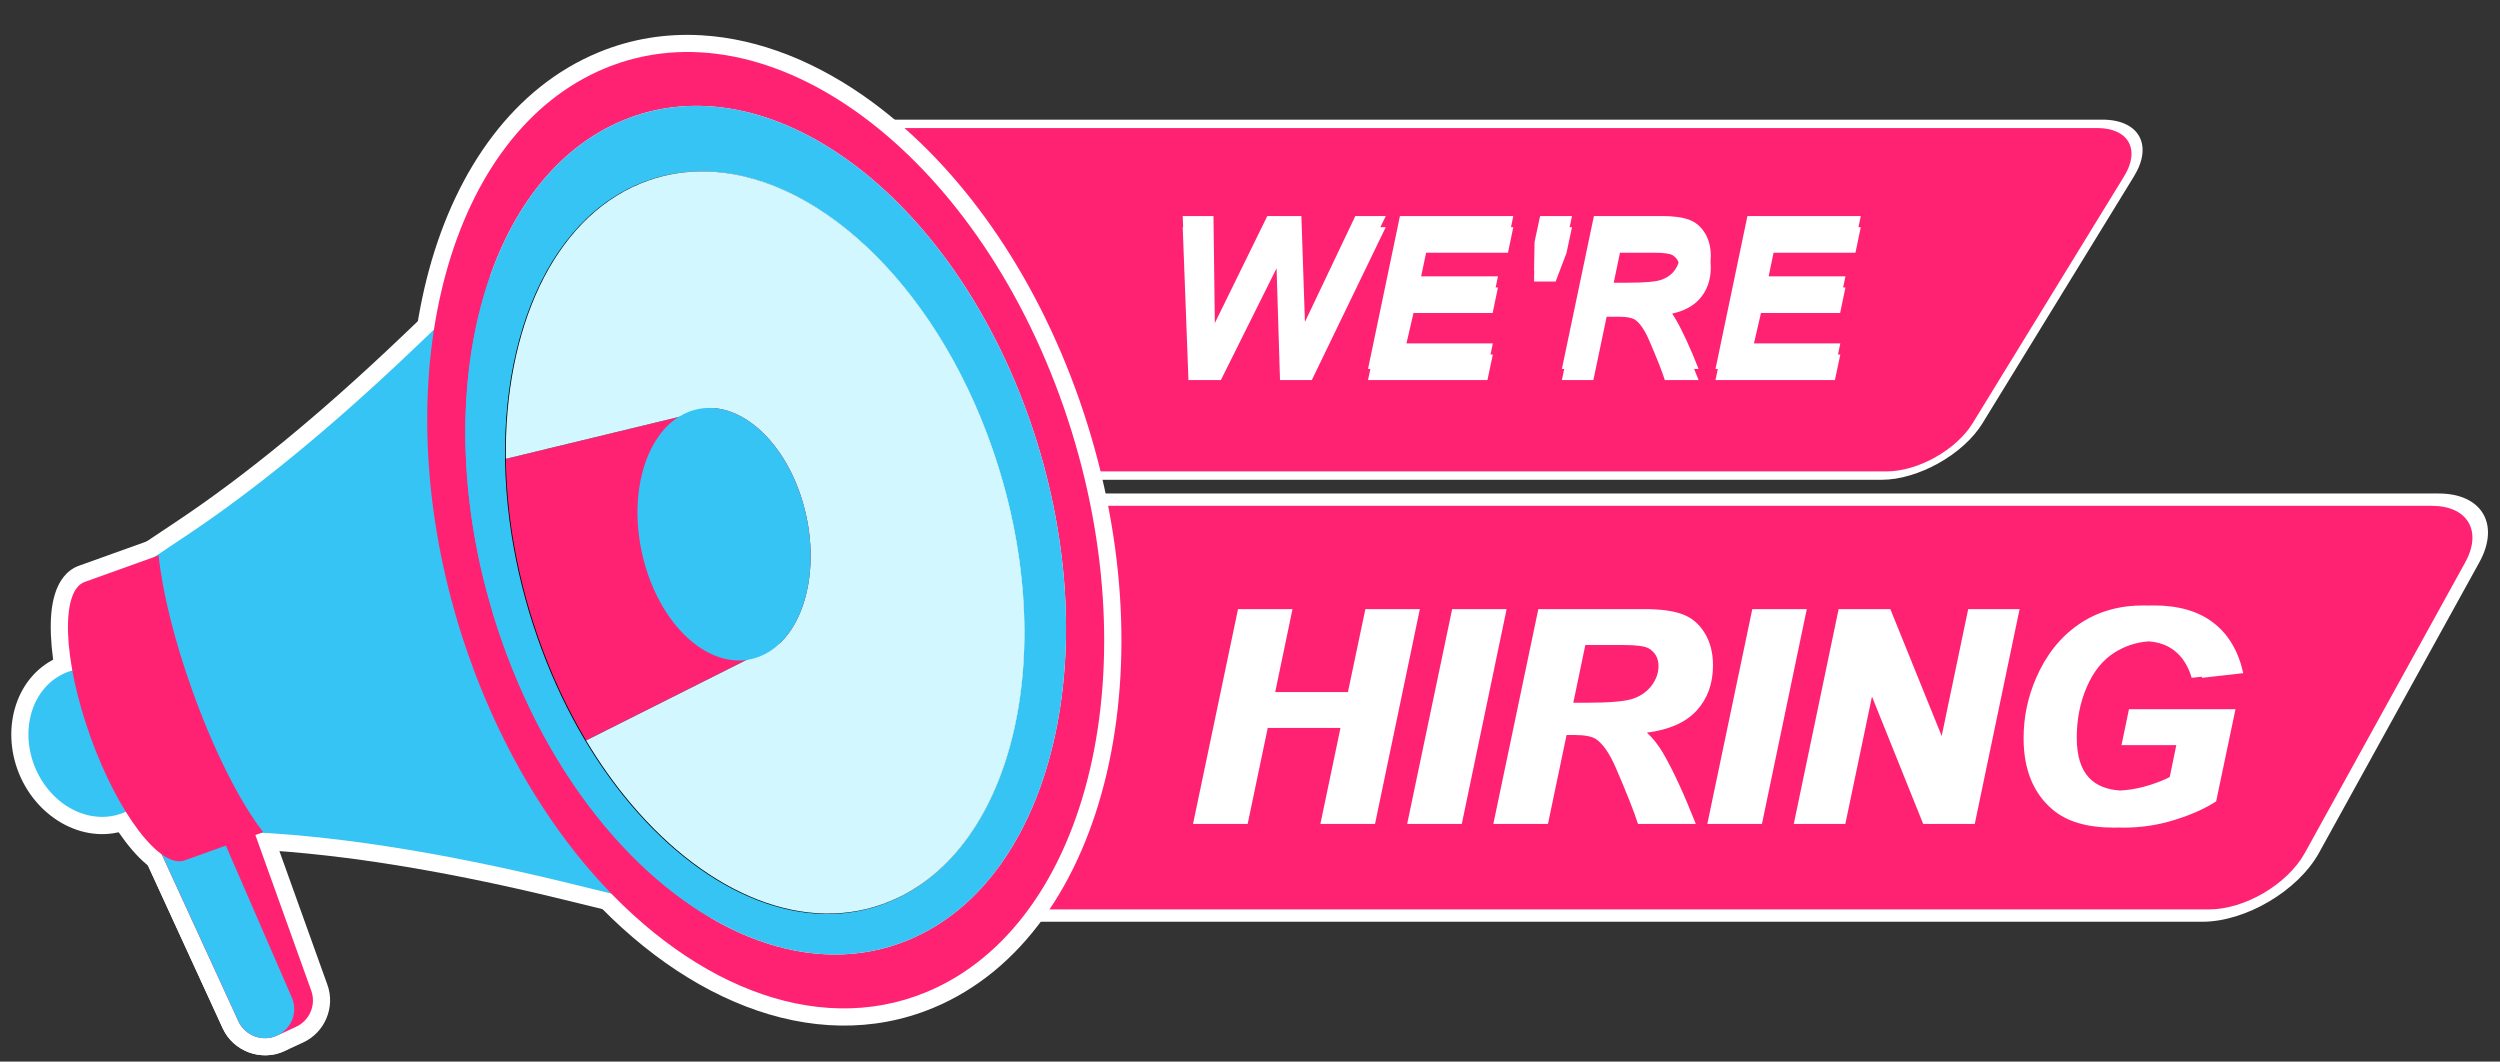 <?xml version="1.0" encoding="UTF-8"?><svg xmlns="http://www.w3.org/2000/svg" xmlns:xlink="http://www.w3.org/1999/xlink" height="216.1" preserveAspectRatio="xMidYMid meet" version="1.0" viewBox="-2.3 -7.1 508.9 216.1" width="508.9" zoomAndPan="magnify"><rect x="-2.3" y="-7.1" width="508.9" height="216.1" fill="#333333" stroke="none"/><defs><clipPath clipPathUnits="userSpaceOnUse" id="c"/><clipPath clipPathUnits="userSpaceOnUse" id="b"/><clipPath clipPathUnits="userSpaceOnUse" id="g"/><clipPath clipPathUnits="userSpaceOnUse" id="f"/><clipPath clipPathUnits="userSpaceOnUse" id="e"/><clipPath clipPathUnits="userSpaceOnUse" id="d"/><g id="change1_1"><path d="m 128.94,127.1 c -12.55,5.21 -27.25,-0.99 -38.7,-14.53 C 84.55,105.86 79.67,97.33 76.25,87.49 74.48,82.42 73.23,77.31 72.43,72.32 68.61,48.11 75.99,26.15 91.56,19.7 c 18.78,-7.78 42.36,9.95 52.68,39.6 10.34,29.68 3.48,60.02 -15.3,67.8 z" id="a"/></g></defs><g><g><g id="change2_13"><path color="#000" d="m 396.637,493.259 c -8.823,0 -19.488,6.296 -23.752,14.02 l -32.638,59.134 c -4.263,7.724 -0.548,14.022 8.275,14.022 h 291.113 c 8.823,0 19.491,-6.297 23.755,-14.022 l 32.638,-59.134 c 4.263,-7.724 0.545,-14.02 -8.277,-14.02 z m -2.771,5.02 h 291.113 c 5.745,0 8.09,3.97 5.314,9 L 657.656,566.412 c -2.776,5.03 -9.504,9.001 -15.249,9.001 H 351.293 c -5.745,0 -8.089,-3.971 -5.313,-9.001 l 32.638,-59.134 c 2.776,-5.03 9.503,-9 15.248,-9 z" fill="#fff" paint-order="stroke fill markers" transform="translate(-193.639 -399.903)"/></g><g id="change3_13"><path color="#000" d="m 395.253,495.768 h 291.113 c 7.284,0 10.314,5.134 6.795,11.511 l -32.638,59.133 c -3.52,6.377 -12.217,11.511 -19.501,11.511 H 349.908 c -7.284,0 -10.314,-5.134 -6.795,-11.511 l 32.638,-59.133 c 3.52,-6.377 12.217,-11.511 19.501,-11.511 z" fill="#ff2273" paint-order="stroke fill markers" transform="translate(-193.639 -399.903)"/></g><g id="change2_14"><path color="#000" d="m 342.153,417.158 c -7.443,0 -16.664,5.161 -20.557,11.505 l -30.861,50.304 c -3.892,6.344 -1.004,11.505 6.44,11.505 h 277.16 c 7.443,0 16.664,-5.161 20.557,-11.505 l 30.861,-50.304 c 3.892,-6.344 1.004,-11.505 -6.44,-11.505 z m -2.101,3.425 h 277.16 c 5.286,0 7.285,3.575 4.521,8.081 l -30.861,50.304 c -2.764,4.506 -9.15,8.081 -14.436,8.081 H 299.276 c -5.286,0 -7.285,-3.575 -4.521,-8.081 l 30.861,-50.304 c 2.764,-4.506 9.15,-8.081 14.436,-8.081 z" fill="#fff" paint-order="stroke fill markers" transform="translate(-193.639 -399.903)"/></g><g id="change3_14"><path color="#000" d="m 341.102,418.87 h 277.16 c 6.365,0 8.809,4.367 5.481,9.792 l -30.862,50.305 c -3.328,5.425 -11.131,9.792 -17.496,9.792 H 298.226 c -6.365,0 -8.809,-4.367 -5.481,-9.792 l 30.862,-50.305 c 3.328,-5.425 11.131,-9.792 17.496,-9.792 z" fill="#ff2273" paint-order="stroke fill markers" transform="translate(-193.639 -399.903)"/></g><g id="change2_15"><path d="m 432.093,436.786 0.085,2.263 h -0.085 l 1.167,31.12 h 6.602 l 11.336,-22.756 0.7,22.756 h 6.475 l 15.051,-31.12 h -1.095 l 1.095,-2.263 h -6.199 l -10.253,21.546 -0.722,-21.546 h -6.941 l -10.678,21.78 -0.276,-21.78 z m 44.217,0 -6.496,31.12 h 0.472 l -0.472,2.263 h 24.306 l 1.104,-5.201 h -0.48 l 0.48,-2.263 h -17.584 l 1.43,-6.186 h 16.112 l 1.083,-5.201 h -0.471 l 0.471,-2.263 h -15.636 l 1.01,-4.806 h 16.664 l 1.083,-5.201 h -0.471 l 0.471,-2.263 z m 28.531,0 -1.125,5.264 -0.106,5.796 h 0.041 l -0.041,2.263 h 4.395 l 2.208,-5.796 1.125,-5.264 h -0.484 l 0.484,-2.263 z m 10.953,0 -6.517,31.12 h 0.474 l -0.474,2.263 h 6.411 l 2.696,-12.886 h 2.611 c 1.514,0 2.575,0.206 3.184,0.616 0.991,0.693 1.925,2.044 2.802,4.054 1.613,3.722 2.696,6.461 3.248,8.216 h 6.878 c -0.312,-0.79 -0.617,-1.537 -0.919,-2.263 h 0.919 c -1.755,-4.444 -3.347,-7.883 -4.776,-10.317 -0.199,-0.332 -0.403,-0.645 -0.61,-0.942 2.371,-0.531 4.202,-1.494 5.493,-2.888 1.585,-1.727 2.377,-3.913 2.377,-6.559 0,-0.386 -0.019,-0.759 -0.054,-1.12 0.035,-0.371 0.054,-0.751 0.054,-1.143 0,-1.854 -0.41,-3.432 -1.231,-4.734 -0.807,-1.302 -1.875,-2.194 -3.205,-2.675 -1.316,-0.495 -3.163,-0.743 -5.541,-0.743 z m 31.248,0 -6.496,31.12 h 0.472 l -0.472,2.263 h 24.306 l 1.104,-5.201 h -0.48 l 0.48,-2.263 h -17.584 l 1.43,-6.186 h 16.112 l 1.083,-5.201 h -0.471 l 0.471,-2.263 h -15.636 l 1.01,-4.806 h 16.664 l 1.083,-5.201 h -0.471 l 0.471,-2.263 z m -25.941,7.464 h 7.048 c 1.882,10e-6 3.107,0.17 3.673,0.51 0.6,0.369 1.003,0.86 1.211,1.47 -0.155,0.539 -0.417,1.064 -0.787,1.574 -0.637,0.877 -1.521,1.521 -2.654,1.932 -1.118,0.41 -3.396,0.615 -6.835,0.615 h -2.925 z" fill="#fff" paint-order="stroke fill markers" style="-inkscape-font-specification:'Arial Bold Italic'" transform="translate(-193.639 -399.903)"/></g><g id="change2_16"><path d="m 627.637,516.046 c -5.052,0 -9.447,1.293 -13.187,3.878 -3.739,2.586 -6.624,6.226 -8.652,10.919 -1.691,3.898 -2.536,7.976 -2.536,12.232 0,6.345 1.969,11.188 5.907,14.529 2.884,2.446 7.031,3.669 12.441,3.669 0.351,0 0.701,-0.006 1.051,-0.017 0.348,0.011 0.701,0.017 1.06,0.017 3.481,0 6.892,-0.517 10.233,-1.551 3.361,-1.034 6.195,-2.297 8.503,-3.789 l 3.939,-18.766 h -2.111 -17.461 -2.11 l -1.522,7.31 h 2.111 9.048 l -1.343,6.504 c -1.472,0.756 -3.222,1.412 -5.251,1.969 -1.642,0.435 -3.251,0.69 -4.829,0.773 -2.731,-0.167 -4.844,-1.029 -6.337,-2.593 -1.671,-1.77 -2.506,-4.495 -2.506,-8.175 0,-3.739 0.687,-7.19 2.059,-10.353 1.372,-3.162 3.272,-5.499 5.698,-7.011 2.116,-1.318 4.414,-2.061 6.893,-2.23 2.04,0.149 3.763,0.763 5.168,1.842 1.651,1.253 2.844,3.112 3.58,5.579 l 2.037,-0.232 c 0.024,0.077 0.05,0.153 0.073,0.232 l 8.384,-0.954 c -0.994,-4.495 -3.023,-7.916 -6.086,-10.263 -3.043,-2.347 -7.09,-3.52 -12.142,-3.52 -0.348,0 -0.692,0.007 -1.033,0.02 -0.354,-0.013 -0.712,-0.02 -1.077,-0.02 z m -184.287,0.746 -9.159,43.737 h 9.01 2.11 l 4.087,-19.542 h 14.806 l -4.088,19.542 h 9.01 2.11 l 9.129,-43.737 h -2.11 -8.98 l -3.551,16.886 h -14.805 l 3.52,-16.886 h -2.11 z m 43.588,0 -9.159,43.737 h 9.01 2.11 l 9.129,-43.737 h -2.11 z m 17.542,0 -9.159,43.737 h 9.01 2.11 l 3.789,-18.11 h 1.56 c 2.128,0 3.62,0.289 4.475,0.866 1.392,0.975 2.705,2.874 3.938,5.698 2.267,5.231 3.789,9.08 4.565,11.546 h 9.666 2.11 c -2.466,-6.245 -4.704,-11.079 -6.713,-14.5 -1.014,-1.691 -2.098,-3.053 -3.252,-4.087 4.515,-0.577 7.886,-2.069 10.114,-4.475 2.228,-2.427 3.342,-5.5 3.342,-9.219 0,-2.606 -0.577,-4.823 -1.731,-6.653 -1.134,-1.83 -2.635,-3.082 -4.505,-3.759 -1.85,-0.696 -4.445,-1.044 -7.787,-1.044 h -2.11 z m 43.558,0 -9.159,43.737 h 9.01 2.11 l 9.129,-43.737 h -2.11 z m 17.573,0 -9.13,43.737 h 8.384 2.11 l 5.424,-25.934 10.426,25.934 h 8.384 2.11 l 9.129,-43.737 h -2.11 -8.353 l -5.397,25.828 -10.452,-25.828 h -2.11 z m -51.562,7.309 h 7.794 c 2.645,0 4.366,0.239 5.162,0.716 1.293,0.796 1.939,1.989 1.939,3.58 0,1.352 -0.447,2.646 -1.342,3.879 -0.895,1.233 -2.138,2.138 -3.729,2.714 -1.571,0.577 -4.773,0.866 -9.607,0.866 h -2.663 z" fill="#fff" paint-order="stroke fill markers" style="-inkscape-font-specification:'Arial Bold Italic'" transform="translate(-193.639 -399.903)"/></g><g><g id="change3_1"><path d="m 251.578,601.837 -3.822,1.755 c -2.992,1.374 -6.529,0.068 -7.903,-2.924 l -21.899,-47.687 c -1.374,-2.992 -0.068,-6.529 2.924,-7.903 l 7.916,-3.632 c 3.169,-1.455 6.91,0.109 8.093,3.4 l 17.791,49.564 c 1.075,2.911 -0.286,6.134 -3.101,7.426 z" fill="#ff2273" transform="translate(-193.639 -399.903)"/></g><g id="change4_1"><path d="m 247.77,603.592 v 0 c -2.992,1.374 -6.529,0.068 -7.903,-2.924 l -21.899,-47.687 c -1.374,-2.992 -0.068,-6.529 2.924,-7.903 l 0.979,-0.449 c 3.033,-1.387 6.624,-0.027 7.943,3.033 l 20.906,48.136 c 1.319,2.979 -0.014,6.434 -2.952,7.794 z" fill="#35c4f4" transform="translate(-193.639 -399.903)"/></g><g id="change4_2"><path d="m 222.796,538.986 a 15.41,13.152 67.677 0 1 -6.313,19.25 15.41,13.152 67.677 0 1 -18.019,-9.259 15.41,13.152 67.677 0 1 6.313,-19.25 15.41,13.152 67.677 0 1 18.019,9.259 z" fill="#35c4f4" transform="translate(-193.639 -399.903)"/></g><g id="change4_3"><path d="m 352.828,583.774 -45.837,-11.221 c -26.958,-6.597 -48.952,-9.807 -66.648,-10.446 l -10.473,-0.381 -13.778,-51.088 13.452,-8.991 c 13.438,-8.977 28.754,-21.368 46.041,-37.853 l 35.691,-34.045 z" fill="#35c4f4" transform="translate(-193.639 -399.903)"/></g><g id="change3_2"><path d="m 407.833,475.6 c -18.077,-51.931 -59.861,-82.766 -93.348,-68.892 -31.678,13.126 -44.559,61.574 -30.563,110.717 0.789,2.816 1.687,5.617 2.666,8.433 5.821,16.716 14.105,31.243 23.762,42.818 20.348,24.333 46.871,35.487 69.572,26.074 33.487,-13.887 45.973,-67.219 27.91,-119.15 z m -31.597,108.554 c -19.532,8.107 -42.274,-0.966 -60.105,-21.246 -9.29,-10.541 -17.233,-24.116 -22.715,-39.88 -1.129,-3.224 -2.108,-6.447 -2.952,-9.671 h -0.014 c -11.439,-42.845 0.095,-84.602 27.72,-96.055 29.72,-12.323 66.797,15.057 82.82,61.126 16.05,46.082 4.951,93.416 -24.755,105.725 z" fill="#ff2273" transform="translate(-193.639 -399.903)"/></g><g id="change5_1"><path d="m 370.823,573.274 c -15.343,6.366 -33.31,-1.211 -47.293,-17.75 -6.95,-8.202 -12.922,-18.621 -17.097,-30.644 -2.163,-6.202 -3.7,-12.432 -4.665,-18.539 -4.665,-29.597 4.353,-56.433 23.381,-64.322 22.946,-9.508 51.768,12.16 64.39,48.408 12.609,36.235 4.23,73.326 -18.716,82.847 z" fill="#f93b00" transform="translate(-193.639 -399.903)"/></g><g id="change4_4"><path d="m 400.992,478.43 c -16.036,-46.069 -53.114,-73.449 -82.82,-61.126 -27.625,11.453 -39.159,53.209 -27.72,96.055 h 0.014 c 0.843,3.224 1.823,6.447 2.952,9.671 5.495,15.764 13.438,29.339 22.715,39.88 17.832,20.28 40.574,29.339 60.105,21.246 29.706,-12.309 40.805,-59.643 24.755,-105.725 z m -30.168,94.844 c -15.343,6.366 -33.31,-1.211 -47.293,-17.75 -6.95,-8.202 -12.922,-18.621 -17.097,-30.644 -2.163,-6.202 -3.7,-12.432 -4.665,-18.539 -4.665,-29.597 4.353,-56.433 23.381,-64.322 22.946,-9.508 51.768,12.16 64.39,48.408 12.609,36.235 4.23,73.326 -18.716,82.847 z" fill="#35c4f4" transform="translate(-193.639 -399.903)"/></g><g id="change6_1"><path d="m 370.823,573.274 c -15.343,6.366 -33.31,-1.211 -47.293,-17.75 -6.95,-8.202 -12.922,-18.621 -17.097,-30.644 -2.163,-6.202 -3.7,-12.432 -4.665,-18.539 -4.665,-29.597 4.353,-56.433 23.381,-64.322 22.946,-9.508 51.768,12.16 64.39,48.408 12.609,36.235 4.23,73.326 -18.716,82.847 z" fill="#fcb400" transform="translate(-193.639 -399.903)"/></g><g id="change7_1"><path d="m 372.51,576.266 c -17.07,7.086 -37.064,-1.347 -52.638,-19.763 -7.739,-9.127 -14.377,-20.729 -19.029,-34.113 -2.407,-6.896 -4.108,-13.846 -5.196,-20.634 -5.196,-32.929 4.842,-62.799 26.02,-71.572 25.544,-10.582 57.616,13.534 71.653,53.862 14.064,40.37 4.733,81.637 -20.81,92.219 z" fill="#d3f7ff" transform="translate(-193.639 -399.903)"/></g><g id="change3_3"><path d="m 244.927,562.202 -15.995,5.74 c -4.965,1.782 -13.534,-9.453 -19.165,-25.109 -2.816,-7.835 -4.353,-15.275 -4.57,-20.987 -0.218,-5.713 0.884,-9.684 3.373,-10.582 l 15.057,-5.4 c 0.748,7.263 3.128,17.124 6.91,27.652 4.461,12.418 9.834,22.878 14.39,28.686 z" fill="#ff2273" transform="translate(-193.639 -399.903)"/></g><g id="change3_4"><path clip-path="url(#b)" d="m -263.798,124.249 -8.279,4.18 -59.266,29.763 c -5.735,-14.258 -9.138,-31.075 -9.413,-49.27 -0.146,-9.381 0.583,-18.535 2.009,-27.252 l 50.242,-12.168 8.862,-2.139 c 8.911,0.875 17.757,10.078 21.484,23.46 3.726,13.367 1.183,26.765 -5.638,33.424 z" fill="#ff2273" transform="matrix(.84 0 0 .84 377.998 19.444)"/></g><g id="change4_5"><path clip-path="url(#c)" d="m -258.16,90.825 c 3.726,13.367 1.199,26.765 -5.622,33.424 -1.539,1.539 -3.354,2.706 -5.347,3.435 -0.956,0.356 -1.944,0.583 -2.949,0.745 -9.883,1.264 -20.447,-8.441 -24.627,-23.428 -4.18,-14.987 -0.486,-29.941 8.198,-35.498 0.907,-0.535 1.815,-1.005 2.771,-1.361 1.993,-0.729 4.05,-0.988 6.092,-0.778 8.911,0.875 17.757,10.094 21.484,23.46 z" fill="#35c4f4" transform="matrix(.84 0 0 .84 377.998 19.444)"/></g><g id="change3_5"><path color="#000" d="m 251.578,601.837 -3.822,1.755 c -2.992,1.374 -6.529,0.068 -7.903,-2.924 l -21.899,-47.687 c -1.374,-2.992 -0.068,-6.529 2.924,-7.903 l 7.916,-3.632 c 3.169,-1.455 6.91,0.109 8.093,3.4 l 17.791,49.564 c 1.075,2.911 -0.286,6.134 -3.101,7.426 z" fill="#ff2273" transform="translate(-193.639 -399.903)"/></g><g id="change2_1"><path color="#000" d="m 231.183,537.416 c -1.293,0.005 -2.603,0.277 -3.848,0.849 l -7.916,3.632 c -4.711,2.163 -6.806,7.837 -4.645,12.543 l 21.899,47.688 c 2.163,4.71 7.837,6.804 12.543,4.644 l 3.822,-1.754 c 4.433,-2.034 6.622,-7.22 4.924,-11.819 l -17.781,-49.536 c -1.394,-3.877 -5.12,-6.262 -8.998,-6.247 z m 0.095,6.969 c 1.01,-0.024 1.936,0.586 2.317,1.646 l 17.795,49.577 0.005,0.015 c 0.451,1.223 -0.079,2.483 -1.277,3.033 l -3.822,1.754 c -1.278,0.587 -2.677,0.07 -3.261,-1.204 l -21.899,-47.686 c -0.587,-1.278 -0.07,-2.677 1.204,-3.261 l 7.916,-3.632 c 0.339,-0.156 0.686,-0.235 1.023,-0.243 z" fill="#fff" transform="translate(-193.639 -399.903)"/></g><g id="change4_6"><path color="#000" d="m 247.77,603.592 v 0 c -2.992,1.374 -6.529,0.068 -7.903,-2.924 l -21.899,-47.687 c -1.374,-2.992 -0.068,-6.529 2.924,-7.903 l 0.979,-0.449 c 3.033,-1.387 6.624,-0.027 7.943,3.033 l 20.906,48.136 c 1.319,2.979 -0.014,6.434 -2.952,7.794 z" fill="#35c4f4" transform="translate(-193.639 -399.903)"/></g><g id="change2_2"><path color="#000" d="m 224.107,540.6 c -1.243,0.027 -2.498,0.301 -3.691,0.846 l -0.982,0.451 h -0.002 c -4.711,2.163 -6.804,7.837 -4.644,12.543 l 21.898,47.688 c 2.163,4.71 7.837,6.804 12.543,4.644 l 0.005,-0.002 0.005,-0.003 c 4.622,-2.14 6.76,-7.693 4.681,-12.386 l 0.011,0.023 -20.902,-48.128 c -1.563,-3.626 -5.193,-5.758 -8.923,-5.677 z m 1.136,7.124 c 0.587,0.222 1.08,0.68 1.358,1.323 l 0.003,0.005 20.912,48.152 0.005,0.011 c 0.559,1.262 0.032,2.612 -1.217,3.194 -1.277,0.583 -2.673,0.068 -3.256,-1.204 l -21.899,-47.686 c -0.587,-1.278 -0.068,-2.677 1.205,-3.261 h -0.003 l 0.981,-0.448 c 0.647,-0.295 1.326,-0.309 1.912,-0.087 z" fill="#fff" transform="translate(-193.639 -399.903)"/></g><g id="change4_7"><path color="#000" d="m 222.796,538.986 a 15.41,13.152 67.677 0 1 -6.313,19.25 15.41,13.152 67.677 0 1 -18.019,-9.259 15.41,13.152 67.677 0 1 6.313,-19.25 15.41,13.152 67.677 0 1 18.019,9.259 z" fill="#35c4f4" transform="translate(-193.639 -399.903)"/></g><g id="change2_3"><path color="#000" d="m 203.447,526.489 c -8.769,3.601 -12.067,14.45 -8.221,23.816 3.846,9.366 13.816,14.769 22.586,11.169 8.769,-3.601 12.068,-14.452 8.222,-23.818 -3.846,-9.366 -13.817,-14.767 -22.586,-11.167 z m 2.659,6.475 c 4.669,-1.917 10.833,0.971 13.453,7.35 2.619,6.379 0.264,12.767 -4.405,14.684 -4.669,1.917 -10.832,-0.973 -13.452,-7.352 -2.619,-6.379 -0.265,-12.765 4.405,-14.682 z" fill="#fff" transform="translate(-193.639 -399.903)"/></g><g id="change4_8"><path color="#000" d="m 352.828,583.774 -45.837,-11.221 c -26.958,-6.597 -48.952,-9.807 -66.648,-10.446 l -10.473,-0.381 -13.778,-51.088 13.452,-8.991 c 13.438,-8.977 28.754,-21.368 46.041,-37.853 l 35.691,-34.045 z" fill="#35c4f4" transform="translate(-193.639 -399.903)"/></g><g id="change2_4"><path color="#000" d="m 313.121,423.152 -39.952,38.109 c -17.174,16.377 -32.347,28.643 -45.57,37.476 l -15.541,10.387 15.105,56.004 13.053,0.476 c 17.378,0.628 39.156,3.793 65.942,10.348 l 51.592,12.63 -1.543,-5.721 z m -3.691,13.194 38.476,142.62 -40.083,-9.813 c -27.13,-6.639 -49.339,-9.894 -67.353,-10.545 h -0.002 l -7.892,-0.287 -12.452,-46.17 11.361,-7.593 0.002,-0.002 c 13.654,-9.121 29.112,-21.636 46.512,-38.229 z" fill="#fff" transform="translate(-193.639 -399.903)"/></g><g id="change3_6"><path color="#000" d="m 407.833,475.6 c -18.077,-51.931 -59.861,-82.766 -93.348,-68.892 -31.678,13.126 -44.559,61.574 -30.563,110.717 0.789,2.816 1.687,5.617 2.666,8.433 5.821,16.716 14.105,31.243 23.762,42.818 20.348,24.333 46.871,35.487 69.572,26.074 33.487,-13.887 45.973,-67.219 27.91,-119.15 z m -31.597,108.554 c -19.532,8.107 -42.274,-0.966 -60.105,-21.246 -9.29,-10.541 -17.233,-24.116 -22.715,-39.88 -1.129,-3.224 -2.108,-6.447 -2.952,-9.671 h -0.014 c -11.439,-42.845 0.095,-84.602 27.72,-96.055 29.72,-12.323 66.797,15.057 82.82,61.126 16.05,46.082 4.951,93.416 -24.755,105.725 z" fill="#ff2273" transform="translate(-193.639 -399.903)"/></g><g id="change2_5"><path color="#000" d="m 334.127,399.987 c -7.128,-0.413 -14.206,0.681 -20.981,3.488 -17.091,7.081 -28.816,23.538 -34.446,44.164 -5.63,20.626 -5.301,45.61 1.858,70.745 0.811,2.894 1.729,5.76 2.725,8.625 h 0.002 c 5.954,17.095 14.429,31.985 24.379,43.91 l 0.002,0.002 0.002,0.002 c 20.971,25.078 49.102,37.217 73.598,27.061 18.066,-7.492 30.126,-25.429 35.353,-47.744 5.226,-22.315 3.758,-49.236 -5.478,-75.789 v -0.002 c -9.243,-26.553 -24.536,-47.809 -42.121,-60.787 -10.991,-8.111 -23.011,-12.987 -34.89,-13.675 z m -0.28,6.954 c 10.291,0.6 20.891,4.882 31.014,12.353 16.197,11.954 30.833,32.079 39.667,57.457 8.827,25.377 10.147,51.088 5.275,71.893 -4.873,20.805 -15.8,36.479 -31.221,42.874 -20.905,8.667 -45.819,-1.497 -65.544,-25.084 l -0.002,-0.003 c -9.364,-11.224 -17.452,-25.388 -23.141,-41.723 -0.961,-2.762 -1.837,-5.496 -2.602,-8.228 l -0.002,-0.007 -0.002,-0.007 c -6.838,-24.008 -7.067,-47.82 -1.836,-66.985 5.231,-19.165 15.784,-33.497 30.372,-39.541 5.783,-2.396 11.847,-3.361 18.022,-3.001 z m 1.771,4.002 c -6.379,-0.369 -12.717,0.612 -18.786,3.128 v -0.002 c -15.043,6.237 -25.423,20.581 -30.536,38.531 -5.113,17.949 -5.094,39.682 0.774,61.661 l 0.694,2.597 h 0.115 c 0.693,2.439 1.379,4.879 2.233,7.319 5.621,16.166 13.774,30.127 23.395,41.044 l -0.003,-0.002 c 18.464,20.999 42.799,30.995 64.073,22.167 16.176,-6.703 26.946,-22.746 31.605,-42.633 4.659,-19.887 3.345,-43.846 -4.885,-67.476 h 0.002 C 396.082,453.657 382.479,434.729 366.797,423.154 c -9.801,-7.235 -20.548,-11.596 -31.18,-12.211 z m -0.279,6.955 c 9.043,0.527 18.367,4.293 27.3,10.887 14.293,10.551 27.239,28.347 35.046,50.794 h 0.002 v 0.002 c 7.82,22.453 8.983,45.201 4.678,63.578 -4.305,18.377 -13.938,32.155 -27.468,37.762 l -0.002,0.002 c -17.79,7.383 -38.937,-0.763 -56.136,-20.324 l -0.002,-0.002 -0.002,-0.002 c -8.959,-10.166 -16.692,-23.354 -22.034,-38.716 l -0.002,-0.003 -0.002,-0.003 c -1.097,-3.133 -2.048,-6.266 -2.868,-9.4 l -0.133,-0.505 c -5.44,-20.698 -5.354,-41.076 -0.69,-57.451 4.701,-16.503 13.902,-28.765 26.484,-33.98 5.076,-2.105 10.4,-2.954 15.826,-2.638 z" fill="#fff" transform="translate(-193.639 -399.903)"/></g><g id="change5_2"><path color="#000" d="m 370.823,573.274 c -15.343,6.366 -33.31,-1.211 -47.293,-17.75 -6.95,-8.202 -12.922,-18.621 -17.097,-30.644 -2.163,-6.202 -3.7,-12.432 -4.665,-18.539 -4.665,-29.597 4.353,-56.433 23.381,-64.322 22.946,-9.508 51.768,12.16 64.39,48.408 12.609,36.235 4.23,73.326 -18.716,82.847 z" fill="#f93b00" transform="translate(-193.639 -399.903)"/></g><g id="change2_6"><path color="#000" d="m 338.691,436.373 c -5.052,-0.33 -10.074,0.42 -14.882,2.412 h -0.002 c -10.631,4.407 -18.243,14.015 -22.532,26.082 -4.289,12.067 -5.377,26.716 -2.965,42.018 v 0.002 c 0.998,6.309 2.584,12.738 4.816,19.14 1.7e-4,4.8e-4 -1.7e-4,8.4e-4 0,0.002 4e-4,8.4e-4 8.4e-4,0.003 0.002,0.003 4.309,12.407 10.476,23.194 17.731,31.755 14.596,17.264 34.162,25.832 51.305,18.72 12.82,-5.319 21.206,-18.126 24.762,-33.869 3.556,-15.743 2.422,-34.667 -4.083,-53.361 v -0.002 c -6.512,-18.701 -17.19,-33.735 -29.525,-43.008 -7.71,-5.796 -16.209,-9.344 -24.628,-9.894 z m -0.323,6.952 c 6.814,0.45 13.889,3.383 20.743,8.536 10.967,8.245 21.011,22.169 27.122,39.716 6.103,17.54 7.084,35.278 3.866,49.52 -3.217,14.241 -10.493,24.742 -20.619,28.943 -13.541,5.617 -29.91,-0.963 -43.277,-16.775 l -0.002,-0.002 -0.002,-0.002 c -6.644,-7.841 -12.419,-17.891 -16.461,-29.53 l -0.002,-0.002 v -0.003 c -2.092,-6.001 -3.58,-12.029 -4.514,-17.933 l 0.002,0.002 c -2.253,-14.295 -1.166,-27.863 2.645,-38.585 3.811,-10.722 10.22,-18.477 18.618,-21.958 3.797,-1.573 7.791,-2.197 11.879,-1.927 z" fill="#fff" transform="translate(-193.639 -399.903)"/></g><g id="change4_9"><path color="#000" d="m 400.992,478.43 c -16.036,-46.069 -53.114,-73.449 -82.82,-61.126 -27.625,11.453 -39.159,53.209 -27.72,96.055 h 0.014 c 0.843,3.224 1.823,6.447 2.952,9.671 5.495,15.764 13.438,29.339 22.715,39.88 17.832,20.28 40.574,29.339 60.105,21.246 29.706,-12.309 40.805,-59.643 24.755,-105.725 z m -30.168,94.844 c -15.343,6.366 -33.31,-1.211 -47.293,-17.75 -6.95,-8.202 -12.922,-18.621 -17.097,-30.644 -2.163,-6.202 -3.7,-12.432 -4.665,-18.539 -4.665,-29.597 4.353,-56.433 23.381,-64.322 22.946,-9.508 51.768,12.16 64.39,48.408 12.609,36.235 4.23,73.326 -18.716,82.847 z" fill="#35c4f4" transform="translate(-193.639 -399.903)"/></g><g id="change2_7"><path color="#000" d="m 335.611,410.943 c -6.378,-0.369 -12.715,0.612 -18.781,3.128 -15.042,6.237 -25.421,20.58 -30.534,38.529 -5.113,17.949 -5.094,39.682 0.774,61.661 l 0.694,2.597 h 0.115 c 0.693,2.44 1.378,4.882 2.233,7.323 1.7e-4,4.8e-4 -1.8e-4,8.4e-4 0,0.002 4e-4,8.4e-4 8.4e-4,0.003 0.002,0.003 5.635,16.162 13.785,30.119 23.39,41.034 18.465,21 42.801,30.981 64.073,22.167 16.176,-6.703 26.946,-22.746 31.605,-42.633 4.659,-19.887 3.345,-43.846 -4.885,-67.476 h 0.002 c -8.223,-23.622 -21.831,-42.55 -37.512,-54.125 -9.801,-7.235 -20.545,-11.596 -31.175,-12.211 z m -0.279,6.955 c 9.04,0.527 18.364,4.293 27.297,10.887 14.293,10.551 27.244,28.347 35.058,50.794 v 0.002 c 7.82,22.453 8.983,45.201 4.678,63.578 -4.305,18.377 -13.938,32.155 -27.468,37.762 -17.791,7.372 -38.939,-0.762 -56.137,-20.322 v -0.002 h -0.002 c -8.946,-10.166 -16.682,-23.357 -22.037,-38.721 v -0.002 l -0.002,-0.002 c -1.097,-3.133 -2.048,-6.266 -2.868,-9.4 l -0.133,-0.505 c -5.44,-20.698 -5.354,-41.076 -0.69,-57.451 4.701,-16.503 13.902,-28.765 26.484,-33.98 5.074,-2.105 10.396,-2.954 15.82,-2.638 z m 3.36,18.474 c -5.052,-0.33 -10.074,0.42 -14.882,2.412 h -0.002 c -10.631,4.407 -18.243,14.015 -22.532,26.082 -4.289,12.067 -5.377,26.716 -2.965,42.018 v 0.002 c 0.998,6.309 2.584,12.738 4.816,19.14 1.7e-4,4.8e-4 -1.7e-4,8.4e-4 0,0.002 4e-4,8.4e-4 8.4e-4,0.003 0.002,0.003 4.309,12.407 10.476,23.194 17.731,31.755 14.596,17.264 34.162,25.832 51.305,18.72 12.82,-5.319 21.206,-18.126 24.762,-33.869 3.556,-15.743 2.422,-34.667 -4.083,-53.361 v -0.002 c -6.512,-18.701 -17.19,-33.735 -29.525,-43.008 -7.71,-5.796 -16.209,-9.344 -24.628,-9.894 z m -0.323,6.952 c 6.814,0.45 13.889,3.383 20.743,8.536 10.967,8.245 21.011,22.169 27.122,39.716 6.103,17.54 7.084,35.278 3.866,49.52 -3.217,14.241 -10.493,24.742 -20.619,28.943 -13.541,5.617 -29.91,-0.963 -43.277,-16.775 l -0.002,-0.002 -0.002,-0.002 c -6.644,-7.841 -12.419,-17.891 -16.461,-29.53 l -0.002,-0.002 v -0.003 c -2.092,-6.001 -3.58,-12.029 -4.514,-17.933 l 0.002,0.002 c -2.253,-14.295 -1.166,-27.863 2.645,-38.585 3.811,-10.722 10.22,-18.477 18.618,-21.958 3.797,-1.573 7.791,-2.197 11.879,-1.927 z" fill="#fff" transform="translate(-193.639 -399.903)"/></g><g id="change6_2"><path color="#000" d="m 370.823,573.274 c -15.343,6.366 -33.31,-1.211 -47.293,-17.75 -6.95,-8.202 -12.922,-18.621 -17.097,-30.644 -2.163,-6.202 -3.7,-12.432 -4.665,-18.539 -4.665,-29.597 4.353,-56.433 23.381,-64.322 22.946,-9.508 51.768,12.16 64.39,48.408 12.609,36.235 4.23,73.326 -18.716,82.847 z" fill="#fcb400" transform="translate(-193.639 -399.903)"/></g><g id="change2_8"><path color="#000" d="m 338.691,436.373 c -5.052,-0.33 -10.074,0.42 -14.882,2.412 h -0.002 c -10.631,4.407 -18.243,14.015 -22.532,26.082 -4.289,12.067 -5.377,26.716 -2.965,42.018 v 0.002 c 0.998,6.309 2.584,12.738 4.816,19.14 1.7e-4,4.8e-4 -1.7e-4,8.4e-4 0,0.002 4e-4,8.4e-4 8.4e-4,0.003 0.002,0.003 4.309,12.407 10.476,23.194 17.731,31.755 14.596,17.264 34.162,25.832 51.305,18.72 12.82,-5.319 21.206,-18.126 24.762,-33.869 3.556,-15.743 2.422,-34.667 -4.083,-53.361 v -0.002 c -6.512,-18.701 -17.19,-33.735 -29.525,-43.008 -7.71,-5.796 -16.209,-9.344 -24.628,-9.894 z m -0.323,6.952 c 6.814,0.45 13.889,3.383 20.743,8.536 10.967,8.245 21.011,22.169 27.122,39.716 6.103,17.54 7.084,35.278 3.866,49.52 -3.217,14.241 -10.493,24.742 -20.619,28.943 -13.541,5.617 -29.91,-0.963 -43.277,-16.775 l -0.002,-0.002 -0.002,-0.002 c -6.644,-7.841 -12.419,-17.891 -16.461,-29.53 l -0.002,-0.002 v -0.003 c -2.092,-6.001 -3.58,-12.029 -4.514,-17.933 l 0.002,0.002 c -2.253,-14.295 -1.166,-27.863 2.645,-38.585 3.811,-10.722 10.22,-18.477 18.618,-21.958 3.797,-1.573 7.791,-2.197 11.879,-1.927 z" fill="#fff" transform="translate(-193.639 -399.903)"/></g><g id="change7_2"><path color="#000" d="m 372.51,576.266 c -17.07,7.086 -37.064,-1.347 -52.638,-19.763 -7.739,-9.127 -14.377,-20.729 -19.029,-34.113 -2.407,-6.896 -4.108,-13.846 -5.196,-20.634 -5.196,-32.929 4.842,-62.799 26.02,-71.572 25.544,-10.582 57.616,13.534 71.653,53.862 14.064,40.37 4.733,81.637 -20.81,92.219 z" fill="#d3f7ff" transform="translate(-193.639 -399.903)"/></g><g id="change2_9"><path color="#000" d="m 336.724,424.293 c -5.568,-0.363 -11.102,0.465 -16.397,2.658 -11.706,4.849 -20.111,15.435 -24.857,28.788 -4.746,13.353 -5.957,29.595 -3.279,46.563 v 0.003 0.005 c 1.119,6.979 2.868,14.128 5.347,21.229 1.7e-4,4.8e-4 -1.7e-4,8.4e-4 0,0.002 4e-4,8.4e-4 8.4e-4,0.003 0.002,0.003 4.785,13.765 11.617,25.733 19.663,35.222 16.186,19.139 37.777,28.565 56.647,20.734 14.119,-5.849 23.396,-19.963 27.333,-37.401 3.937,-17.437 2.676,-38.441 -4.557,-59.202 v -0.002 c -7.219,-20.741 -19.065,-37.407 -32.715,-47.669 -8.531,-6.414 -17.907,-10.328 -27.187,-10.933 z m -0.323,6.954 c 7.675,0.507 15.629,3.803 23.305,9.574 12.281,9.233 23.492,24.789 30.309,44.376 v 0.002 c 6.831,19.608 7.936,39.423 4.339,55.357 -3.598,15.934 -11.758,27.744 -23.183,32.477 h -0.002 v 0.002 c -15.268,6.338 -33.664,-1.1 -48.624,-18.791 l -0.002,-0.003 -0.002,-0.002 c -7.431,-8.764 -13.873,-19.997 -18.392,-32.998 v -0.002 l -0.002,-0.002 c -2.335,-6.689 -3.987,-13.442 -5.044,-20.035 -2.517,-15.958 -1.306,-31.113 2.961,-43.118 4.268,-12.007 11.47,-20.742 20.942,-24.666 4.284,-1.775 8.789,-2.475 13.394,-2.171 z" fill="#fff" transform="translate(-193.639 -399.903)"/></g><g id="change3_7"><path color="#000" d="m 244.927,562.202 -15.995,5.74 c -4.965,1.782 -13.534,-9.453 -19.165,-25.109 -2.816,-7.835 -4.353,-15.275 -4.57,-20.987 -0.218,-5.713 0.884,-9.684 3.373,-10.582 l 15.057,-5.4 c 0.748,7.263 3.128,17.124 6.91,27.652 4.461,12.418 9.834,22.878 14.39,28.686 z" fill="#ff2273" transform="translate(-193.639 -399.903)"/></g><g id="change2_10"><path color="#000" d="m 226.65,501.061 -19.264,6.91 -0.003,0.002 c -2.639,0.952 -4.12,3.343 -4.86,5.749 -0.74,2.405 -0.942,5.147 -0.823,8.259 0.237,6.224 1.858,13.92 4.775,22.037 v 0.002 c 2.917,8.109 6.565,15.081 10.343,20.032 1.889,2.475 3.791,4.46 5.891,5.844 2.1,1.384 4.762,2.289 7.405,1.341 l 20.561,-7.377 -2.994,-3.817 c -4.122,-5.254 -9.48,-15.543 -13.85,-27.709 -3.704,-10.313 -6.017,-19.995 -6.721,-26.827 z m -5.867,9.541 c 1.128,6.973 3.283,15.256 6.459,24.097 3.746,10.426 8.049,19.318 12.24,25.739 l -11.733,4.209 c 0.161,-0.058 -0.111,0.112 -1.189,-0.598 -1.078,-0.71 -2.6,-2.177 -4.178,-4.245 -3.156,-4.135 -6.607,-10.608 -9.322,-18.154 -2.714,-7.552 -4.168,-14.735 -4.366,-19.937 -0.099,-2.601 0.141,-4.701 0.52,-5.934 0.379,-1.233 0.694,-1.276 0.544,-1.222 z" fill="#fff" transform="translate(-193.639 -399.903)"/></g><g id="change3_8"><path clip-path="url(#d)" color="#000" d="m 350.176,648.461 -6.95,3.509 -49.755,24.986 c -4.815,-11.969 -7.671,-26.088 -7.903,-41.362 -0.122,-7.875 0.49,-15.56 1.687,-22.878 l 42.179,-10.215 7.44,-1.795 c 7.481,0.734 14.907,8.46 18.036,19.695 3.128,11.221 0.993,22.47 -4.733,28.06 z" fill="#ff2273" transform="translate(-193.639 -524.709)"/></g><g id="change2_11"><path clip-path="url(#e)" color="#000" d="m 336.627,597.165 -8.016,1.935 -44.435,10.761 -0.375,2.291 c -1.229,7.515 -1.857,15.404 -1.731,23.496 0.237,15.678 3.164,30.206 8.156,42.615 l 1.418,3.529 53.156,-26.695 7.436,-3.753 0.385,-0.377 c 7.094,-6.926 9.061,-19.302 5.66,-31.503 v -0.002 c -3.401,-12.214 -11.433,-21.293 -21.065,-22.239 z m 0.331,7.121 c 5.263,0.804 11.798,7.064 14.58,17.054 v 0.002 c 2.796,10.027 0.63,19.9 -3.552,24.303 l -6.336,3.199 -46.181,23.193 c -3.835,-10.76 -6.199,-23.111 -6.401,-36.496 v -0.002 c -0.107,-6.865 0.434,-13.547 1.371,-19.994 l 39.816,-9.643 z" fill="#fff" transform="translate(-193.639 -524.709)"/></g><g id="change4_10"><path clip-path="url(#f)" color="#000" d="m 354.909,620.401 c 3.128,11.221 1.007,22.47 -4.72,28.06 -1.292,1.292 -2.816,2.271 -4.489,2.884 -0.802,0.299 -1.632,0.49 -2.475,0.626 -8.297,1.061 -17.165,-7.086 -20.674,-19.668 -3.509,-12.581 -0.408,-25.136 6.882,-29.801 0.762,-0.449 1.523,-0.843 2.326,-1.143 1.673,-0.612 3.4,-0.83 5.114,-0.653 7.481,0.734 14.907,8.474 18.036,19.695 z" fill="#35c4f4" transform="translate(-193.639 -524.709)"/></g><g id="change2_12"><path clip-path="url(#g)" color="#000" d="m 337.224,597.224 c -2.242,-0.23 -4.518,0.061 -6.667,0.848 l -0.01,0.003 -0.01,0.005 c -1.067,0.398 -2.013,0.895 -2.881,1.407 l -0.056,0.033 -0.054,0.034 c -9.312,5.959 -12.182,20.013 -8.367,33.689 1.907,6.837 5.269,12.561 9.515,16.559 4.246,3.998 9.553,6.334 14.975,5.64 l 0.057,-0.007 0.056,-0.01 c 0.991,-0.16 2.048,-0.396 3.132,-0.799 2.15,-0.789 4.102,-2.049 5.736,-3.679 7.083,-6.931 9.029,-19.298 5.631,-31.487 -3.4,-12.197 -11.424,-21.287 -21.057,-22.237 z m -0.71,6.964 0.01,0.002 h 0.008 c 5.326,0.523 12.151,6.91 15.006,17.153 2.856,10.244 0.562,20.362 -3.794,24.615 l -0.015,0.015 -0.015,0.015 c -0.945,0.945 -2.03,1.639 -3.215,2.073 l -0.011,0.003 -0.01,0.003 c -0.499,0.186 -1.083,0.323 -1.743,0.433 -2.864,0.349 -6.12,-0.854 -9.243,-3.794 -3.14,-2.956 -5.968,-7.598 -7.57,-13.342 -3.196,-11.458 0.114,-22.477 5.36,-25.879 0.621,-0.362 1.178,-0.648 1.694,-0.841 1.19,-0.433 2.359,-0.576 3.538,-0.454 z" fill="#fff" transform="translate(-193.639 -524.709)"/></g><g id="change3_9"><path d="m 251.578,601.837 -3.822,1.755 c -2.992,1.374 -6.529,0.068 -7.903,-2.924 l -21.899,-47.687 c -1.374,-2.992 -0.068,-6.529 2.924,-7.903 l 7.916,-3.632 c 3.169,-1.455 6.91,0.109 8.093,3.4 l 17.791,49.564 c 1.075,2.911 -0.286,6.134 -3.101,7.426 z" fill="#ff2273" transform="translate(-193.639 -399.903)"/></g><g id="change4_11"><path d="m 247.77,603.592 v 0 c -2.992,1.374 -6.529,0.068 -7.903,-2.924 l -21.899,-47.687 c -1.374,-2.992 -0.068,-6.529 2.924,-7.903 l 0.979,-0.449 c 3.033,-1.387 6.624,-0.027 7.943,3.033 l 20.906,48.136 c 1.319,2.979 -0.014,6.434 -2.952,7.794 z" fill="#35c4f4" transform="translate(-193.639 -399.903)"/></g><g id="change4_12"><path d="m 222.796,538.986 a 15.41,13.152 67.677 0 1 -6.313,19.25 15.41,13.152 67.677 0 1 -18.019,-9.259 15.41,13.152 67.677 0 1 6.313,-19.25 15.41,13.152 67.677 0 1 18.019,9.259 z" fill="#35c4f4" transform="translate(-193.639 -399.903)"/></g><g id="change4_13"><path d="m 352.828,583.774 -45.837,-11.221 c -26.958,-6.597 -48.952,-9.807 -66.648,-10.446 l -10.473,-0.381 -13.778,-51.088 13.452,-8.991 c 13.438,-8.977 28.754,-21.368 46.041,-37.853 l 35.691,-34.045 z" fill="#35c4f4" transform="translate(-193.639 -399.903)"/></g><g id="change3_10"><path d="m 407.833,475.6 c -18.077,-51.931 -59.861,-82.766 -93.348,-68.892 -31.678,13.126 -44.559,61.574 -30.563,110.717 0.789,2.816 1.687,5.617 2.666,8.433 5.821,16.716 14.105,31.243 23.762,42.818 20.348,24.333 46.871,35.487 69.572,26.074 33.487,-13.887 45.973,-67.219 27.91,-119.15 z m -31.597,108.554 c -19.532,8.107 -42.274,-0.966 -60.105,-21.246 -9.29,-10.541 -17.233,-24.116 -22.715,-39.88 -1.129,-3.224 -2.108,-6.447 -2.952,-9.671 h -0.014 c -11.439,-42.845 0.095,-84.602 27.72,-96.055 29.72,-12.323 66.797,15.057 82.82,61.126 16.05,46.082 4.951,93.416 -24.755,105.725 z" fill="#ff2273" transform="translate(-193.639 -399.903)"/></g><g id="change5_3"><path d="m 370.823,573.274 c -15.343,6.366 -33.31,-1.211 -47.293,-17.75 -6.95,-8.202 -12.922,-18.621 -17.097,-30.644 -2.163,-6.202 -3.7,-12.432 -4.665,-18.539 -4.665,-29.597 4.353,-56.433 23.381,-64.322 22.946,-9.508 51.768,12.16 64.39,48.408 12.609,36.235 4.23,73.326 -18.716,82.847 z" fill="#f93b00" transform="translate(-193.639 -399.903)"/></g><g id="change4_14"><path d="m 400.992,478.43 c -16.036,-46.069 -53.114,-73.449 -82.82,-61.126 -27.625,11.453 -39.159,53.209 -27.72,96.055 h 0.014 c 0.843,3.224 1.823,6.447 2.952,9.671 5.495,15.764 13.438,29.339 22.715,39.88 17.832,20.28 40.574,29.339 60.105,21.246 29.706,-12.309 40.805,-59.643 24.755,-105.725 z m -30.168,94.844 c -15.343,6.366 -33.31,-1.211 -47.293,-17.75 -6.95,-8.202 -12.922,-18.621 -17.097,-30.644 -2.163,-6.202 -3.7,-12.432 -4.665,-18.539 -4.665,-29.597 4.353,-56.433 23.381,-64.322 22.946,-9.508 51.768,12.16 64.39,48.408 12.609,36.235 4.23,73.326 -18.716,82.847 z" fill="#35c4f4" transform="translate(-193.639 -399.903)"/></g><g id="change6_3"><path d="m 370.823,573.274 c -15.343,6.366 -33.31,-1.211 -47.293,-17.75 -6.95,-8.202 -12.922,-18.621 -17.097,-30.644 -2.163,-6.202 -3.7,-12.432 -4.665,-18.539 -4.665,-29.597 4.353,-56.433 23.381,-64.322 22.946,-9.508 51.768,12.16 64.39,48.408 12.609,36.235 4.23,73.326 -18.716,82.847 z" fill="#fcb400" transform="translate(-193.639 -399.903)"/></g><g id="change7_3"><path d="m 372.51,576.266 c -17.07,7.086 -37.064,-1.347 -52.638,-19.763 -7.739,-9.127 -14.377,-20.729 -19.029,-34.113 -2.407,-6.896 -4.108,-13.846 -5.196,-20.634 -5.196,-32.929 4.842,-62.799 26.02,-71.572 25.544,-10.582 57.616,13.534 71.653,53.862 14.064,40.37 4.733,81.637 -20.81,92.219 z" fill="#d3f7ff" transform="translate(-193.639 -399.903)"/></g><g id="change3_11"><path d="m 244.927,562.202 -15.995,5.74 c -4.965,1.782 -13.534,-9.453 -19.165,-25.109 -2.816,-7.835 -4.353,-15.275 -4.57,-20.987 -0.218,-5.713 0.884,-9.684 3.373,-10.582 l 15.057,-5.4 c 0.748,7.263 3.128,17.124 6.91,27.652 4.461,12.418 9.834,22.878 14.39,28.686 z" fill="#ff2273" transform="translate(-193.639 -399.903)"/></g><g id="change1_2"><path d="m -237.195,186.918 c -20.333,8.441 -44.15,-1.604 -62.701,-23.541 -9.219,-10.871 -17.125,-24.692 -22.666,-40.634 -2.868,-8.214 -4.893,-16.493 -6.189,-24.578 -6.189,-39.225 5.768,-74.804 30.994,-85.254 30.427,-12.605 68.631,16.121 85.351,64.159 16.753,48.087 5.638,97.243 -24.789,109.849 z" transform="matrix(.84 0 0 .84 377.998 19.444)"/></g><g id="change3_12"><path d="m 310.643,543.527 32.583,-16.363 6.95,-3.509 c 0.179,-0.175 0.354,-0.355 0.526,-0.541 0.172,-0.186 0.34,-0.376 0.505,-0.573 0.165,-0.196 0.326,-0.397 0.484,-0.604 0.157,-0.206 0.311,-0.417 0.461,-0.634 0.15,-0.216 0.297,-0.437 0.439,-0.663 0.143,-0.226 0.281,-0.456 0.417,-0.69 0.135,-0.235 0.266,-0.474 0.393,-0.718 0.127,-0.244 0.251,-0.491 0.371,-0.743 0.12,-0.252 0.236,-0.508 0.347,-0.768 0.112,-0.26 0.219,-0.524 0.323,-0.792 0.104,-0.268 0.203,-0.539 0.299,-0.814 0.096,-0.275 0.187,-0.554 0.275,-0.837 0.087,-0.282 0.17,-0.568 0.25,-0.857 0.079,-0.289 0.155,-0.581 0.225,-0.876 0.071,-0.295 0.137,-0.594 0.199,-0.896 0.062,-0.301 0.12,-0.606 0.174,-0.913 0.054,-0.307 0.103,-0.617 0.148,-0.93 0.045,-0.312 0.085,-0.627 0.121,-0.945 0.036,-0.317 0.068,-0.637 0.095,-0.959 0.027,-0.322 0.05,-0.646 0.068,-0.973 0.018,-0.326 0.032,-0.655 0.041,-0.985 0.009,-0.33 0.014,-0.662 0.014,-0.996 -5e-5,-0.334 -0.005,-0.67 -0.014,-1.007 -0.009,-0.337 -0.023,-0.675 -0.042,-1.015 -0.019,-0.34 -0.043,-0.682 -0.071,-1.024 -0.028,-0.343 -0.061,-0.686 -0.099,-1.031 -0.038,-0.345 -0.081,-0.691 -0.128,-1.037 -0.048,-0.347 -0.1,-0.694 -0.158,-1.042 -0.057,-0.348 -0.12,-0.697 -0.188,-1.046 -0.067,-0.349 -0.14,-0.699 -0.217,-1.049 -0.077,-0.35 -0.16,-0.701 -0.248,-1.051 -0.087,-0.351 -0.18,-0.701 -0.278,-1.052 -0.098,-0.351 -0.2,-0.699 -0.306,-1.043 -0.106,-0.344 -0.216,-0.685 -0.33,-1.022 -0.114,-0.337 -0.232,-0.67 -0.354,-0.999 -0.122,-0.33 -0.247,-0.656 -0.376,-0.978 -0.129,-0.322 -0.262,-0.64 -0.399,-0.954 -0.136,-0.314 -0.277,-0.625 -0.42,-0.931 -0.143,-0.306 -0.29,-0.608 -0.44,-0.906 -0.15,-0.298 -0.304,-0.592 -0.46,-0.882 -0.157,-0.289 -0.316,-0.574 -0.479,-0.855 -0.163,-0.281 -0.329,-0.557 -0.498,-0.829 -0.169,-0.272 -0.34,-0.54 -0.515,-0.803 -0.174,-0.263 -0.352,-0.521 -0.532,-0.775 -0.18,-0.254 -0.362,-0.502 -0.547,-0.746 -0.185,-0.244 -0.372,-0.483 -0.562,-0.718 -0.19,-0.234 -0.382,-0.463 -0.577,-0.688 -0.195,-0.224 -0.392,-0.444 -0.591,-0.658 -0.199,-0.214 -0.4,-0.423 -0.603,-0.627 -0.203,-0.204 -0.408,-0.403 -0.615,-0.596 -0.207,-0.193 -0.415,-0.381 -0.626,-0.564 -0.211,-0.182 -0.423,-0.36 -0.637,-0.531 -0.214,-0.172 -0.43,-0.337 -0.646,-0.498 -0.217,-0.16 -0.435,-0.315 -0.655,-0.464 -0.22,-0.149 -0.441,-0.292 -0.663,-0.429 -0.222,-0.137 -0.446,-0.268 -0.67,-0.394 -0.225,-0.125 -0.451,-0.245 -0.677,-0.358 -0.227,-0.113 -0.454,-0.221 -0.683,-0.322 -0.228,-0.101 -0.458,-0.196 -0.688,-0.284 -0.23,-0.089 -0.461,-0.171 -0.692,-0.247 -0.231,-0.076 -0.463,-0.145 -0.696,-0.208 -0.232,-0.063 -0.465,-0.119 -0.698,-0.169 -0.233,-0.05 -0.466,-0.093 -0.7,-0.13 -0.234,-0.036 -0.467,-0.067 -0.701,-0.089 l -7.44,1.796 -35.123,8.505 c 0.065,5.057 0.502,10.266 1.336,15.556 1.088,6.787 2.789,13.737 5.196,20.633 2.668,7.677 5.992,14.764 9.8,21.137 z" fill="#ff2273" transform="translate(-193.639 -399.903)"/></g><g id="change7_4"><path d="m 334.025,427.695 c -4.216,0.03 -8.367,0.836 -12.358,2.489 -17.776,7.364 -27.698,29.593 -27.356,56.016 l 35.123,-8.505 7.44,-1.796 c 0.234,0.023 0.468,0.053 0.701,0.089 0.234,0.036 0.467,0.08 0.7,0.13 0.233,0.05 0.466,0.106 0.698,0.169 0.232,0.063 0.464,0.132 0.696,0.208 0.231,0.076 0.462,0.158 0.692,0.247 0.23,0.089 0.459,0.183 0.688,0.284 0.228,0.101 0.456,0.209 0.683,0.322 0.227,0.113 0.453,0.233 0.677,0.358 0.225,0.125 0.448,0.257 0.67,0.394 0.222,0.137 0.443,0.281 0.663,0.429 0.22,0.149 0.438,0.303 0.655,0.464 0.217,0.16 0.433,0.326 0.646,0.498 0.214,0.172 0.426,0.349 0.637,0.531 0.21,0.183 0.419,0.37 0.626,0.564 0.207,0.193 0.412,0.392 0.615,0.596 0.203,0.204 0.404,0.413 0.603,0.627 0.199,0.214 0.396,0.433 0.591,0.658 0.195,0.224 0.387,0.454 0.577,0.688 0.19,0.234 0.377,0.474 0.562,0.718 0.185,0.244 0.367,0.493 0.547,0.746 0.18,0.254 0.357,0.512 0.532,0.775 0.174,0.263 0.346,0.531 0.515,0.803 0.169,0.272 0.335,0.548 0.498,0.829 0.163,0.281 0.322,0.566 0.479,0.855 0.157,0.289 0.31,0.584 0.46,0.882 0.15,0.298 0.297,0.6 0.44,0.906 0.143,0.306 0.284,0.617 0.42,0.931 0.136,0.314 0.27,0.632 0.399,0.954 0.129,0.322 0.254,0.648 0.376,0.978 0.122,0.33 0.24,0.662 0.354,0.999 0.114,0.337 0.224,0.678 0.33,1.022 0.106,0.344 0.208,0.692 0.306,1.043 0.098,0.351 0.19,0.701 0.278,1.052 0.087,0.351 0.17,0.701 0.248,1.051 0.077,0.35 0.15,0.7 0.217,1.049 0.067,0.349 0.13,0.698 0.188,1.046 0.057,0.348 0.11,0.695 0.158,1.042 0.048,0.347 0.09,0.692 0.128,1.037 0.038,0.345 0.071,0.688 0.099,1.031 0.028,0.343 0.052,0.684 0.071,1.024 0.019,0.34 0.033,0.678 0.042,1.015 0.009,0.337 0.014,0.673 0.014,1.007 6e-5,0.334 -0.005,0.666 -0.014,0.996 -0.009,0.33 -0.023,0.659 -0.041,0.985 -0.018,0.326 -0.041,0.651 -0.068,0.973 -0.027,0.322 -0.059,0.642 -0.095,0.959 -0.036,0.317 -0.076,0.632 -0.121,0.945 -0.045,0.312 -0.095,0.623 -0.148,0.93 -0.054,0.307 -0.111,0.611 -0.174,0.913 -0.062,0.301 -0.129,0.6 -0.199,0.896 -0.071,0.295 -0.146,0.587 -0.225,0.876 -0.079,0.289 -0.162,0.575 -0.25,0.857 -0.087,0.282 -0.179,0.561 -0.275,0.837 -0.096,0.275 -0.195,0.547 -0.299,0.814 -0.104,0.268 -0.211,0.532 -0.323,0.792 -0.112,0.26 -0.228,0.516 -0.347,0.768 -0.12,0.252 -0.243,0.5 -0.371,0.743 -0.127,0.244 -0.258,0.483 -0.393,0.718 -0.135,0.235 -0.274,0.465 -0.417,0.69 -0.143,0.226 -0.289,0.447 -0.439,0.663 -0.15,0.216 -0.303,0.427 -0.461,0.634 -0.157,0.206 -0.319,0.407 -0.484,0.604 -0.165,0.196 -0.333,0.387 -0.505,0.573 -0.172,0.186 -0.347,0.366 -0.526,0.541 l -6.95,3.509 -32.583,16.363 c 2.831,4.738 5.928,9.084 9.228,12.976 15.574,18.417 35.569,26.85 52.639,19.763 25.544,-10.582 34.874,-51.85 20.81,-92.219 -11.844,-34.027 -36.527,-56.512 -59.295,-56.352 z" fill="#d3f7ff" transform="translate(-193.639 -399.903)"/></g><g id="change4_15"><path d="m 354.909,495.595 c 3.128,11.221 1.007,22.47 -4.72,28.06 -1.292,1.292 -2.816,2.271 -4.489,2.884 -0.802,0.299 -1.632,0.49 -2.475,0.626 -8.297,1.061 -17.165,-7.086 -20.674,-19.668 -3.509,-12.581 -0.408,-25.136 6.882,-29.801 0.762,-0.449 1.523,-0.843 2.326,-1.143 1.673,-0.612 3.4,-0.83 5.114,-0.653 7.481,0.734 14.907,8.474 18.036,19.695 z" fill="#35c4f4" transform="translate(-193.639 -399.903)"/></g></g></g></g></svg>